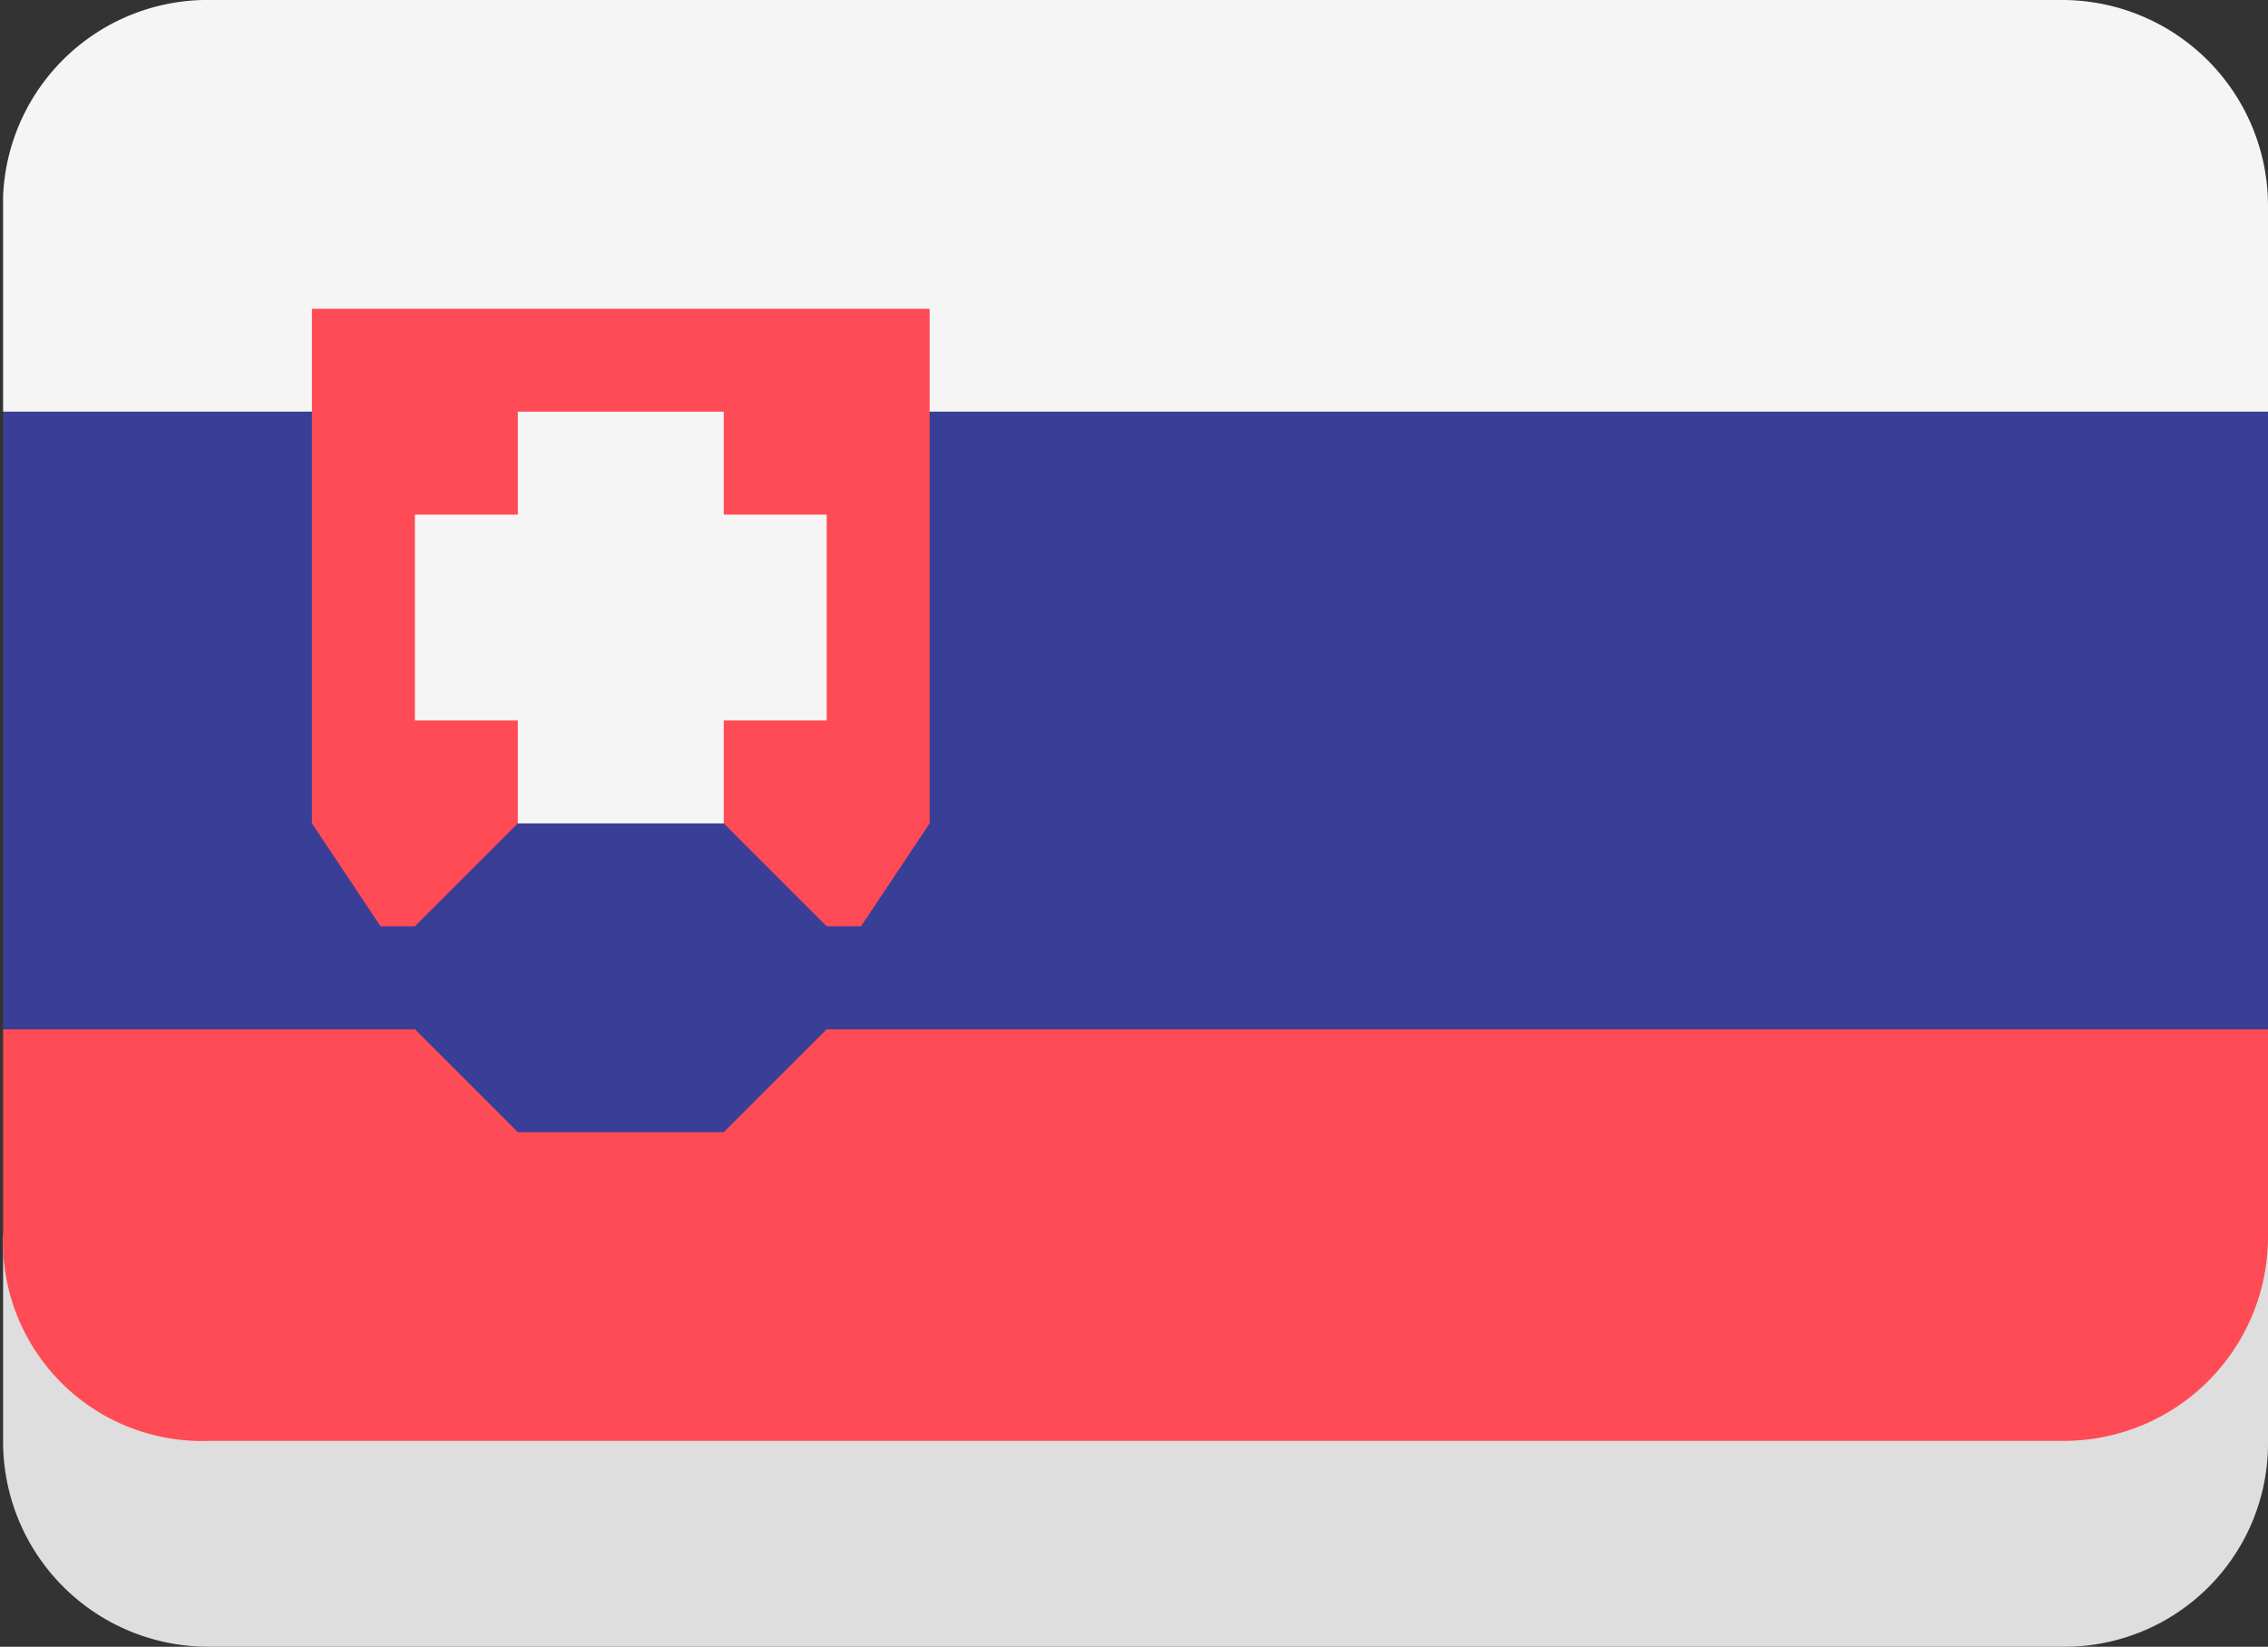 <svg id="slovensko" xmlns="http://www.w3.org/2000/svg" width="22.03" height="16" viewBox="0 0 22.03 16">
  <rect x="0" y="0" width="22.03" height="16" fill="#333333" stroke="none"/>
<defs>
    <style>
      .cls-1 {
        fill: #dedede;
      }

      .cls-1, .cls-2, .cls-3, .cls-5 {
        fill-rule: evenodd;
      }

      .cls-2 {
        fill: #ff4b55;
      }

      .cls-3, .cls-6 {
        fill: #f5f5f5;
      }

      .cls-4, .cls-5 {
        fill: #393f97;
      }
    </style>
  </defs>
  <path id="Obdélník_2_kopie_4" data-name="Obdélník 2 kopie 4" class="cls-1" d="M1029,126h22v2a1.976,1.976,0,0,1-2,2h-18a1.993,1.993,0,0,1-2-2v-2Z" transform="translate(-1028.97 -114)"/>
  <path id="Obdélník_2" data-name="Obdélník 2" class="cls-2" d="M1029,124h22v2a1.984,1.984,0,0,1-2,2h-18a1.934,1.934,0,0,1-2-2v-2Z" transform="translate(-1028.97 -114)"/>
  <path id="Obdélník_2_kopie" data-name="Obdélník 2 kopie" class="cls-3" d="M1031.03,114H1049a2,2,0,0,1,2,2v2h-22v-2.094A1.989,1.989,0,0,1,1031.03,114Z" transform="translate(-1028.97 -114)"/>
  <rect id="Obdélník_3" data-name="Obdélník 3" class="cls-4" x="0.03" y="4" width="22" height="6"/>
  <path id="Obdélník_8" data-name="Obdélník 8" class="cls-2" d="M1032,117h6v5l-2,3h-2l-2-3v-5Z" transform="translate(-1028.97 -114)"/>
  <path id="Tvar_2" data-name="Tvar 2" class="cls-5" d="M1033,123l1-1h2l1,1h1l-2,2h-2l-2-2h1Z" transform="translate(-1028.97 -114)"/>
  <rect id="Obdélník_9" data-name="Obdélník 9" class="cls-6" x="5.03" y="4" width="2" height="4"/>
  <rect id="Obdélník_10" data-name="Obdélník 10" class="cls-6" x="4.03" y="5" width="4" height="2"/>
</svg>
